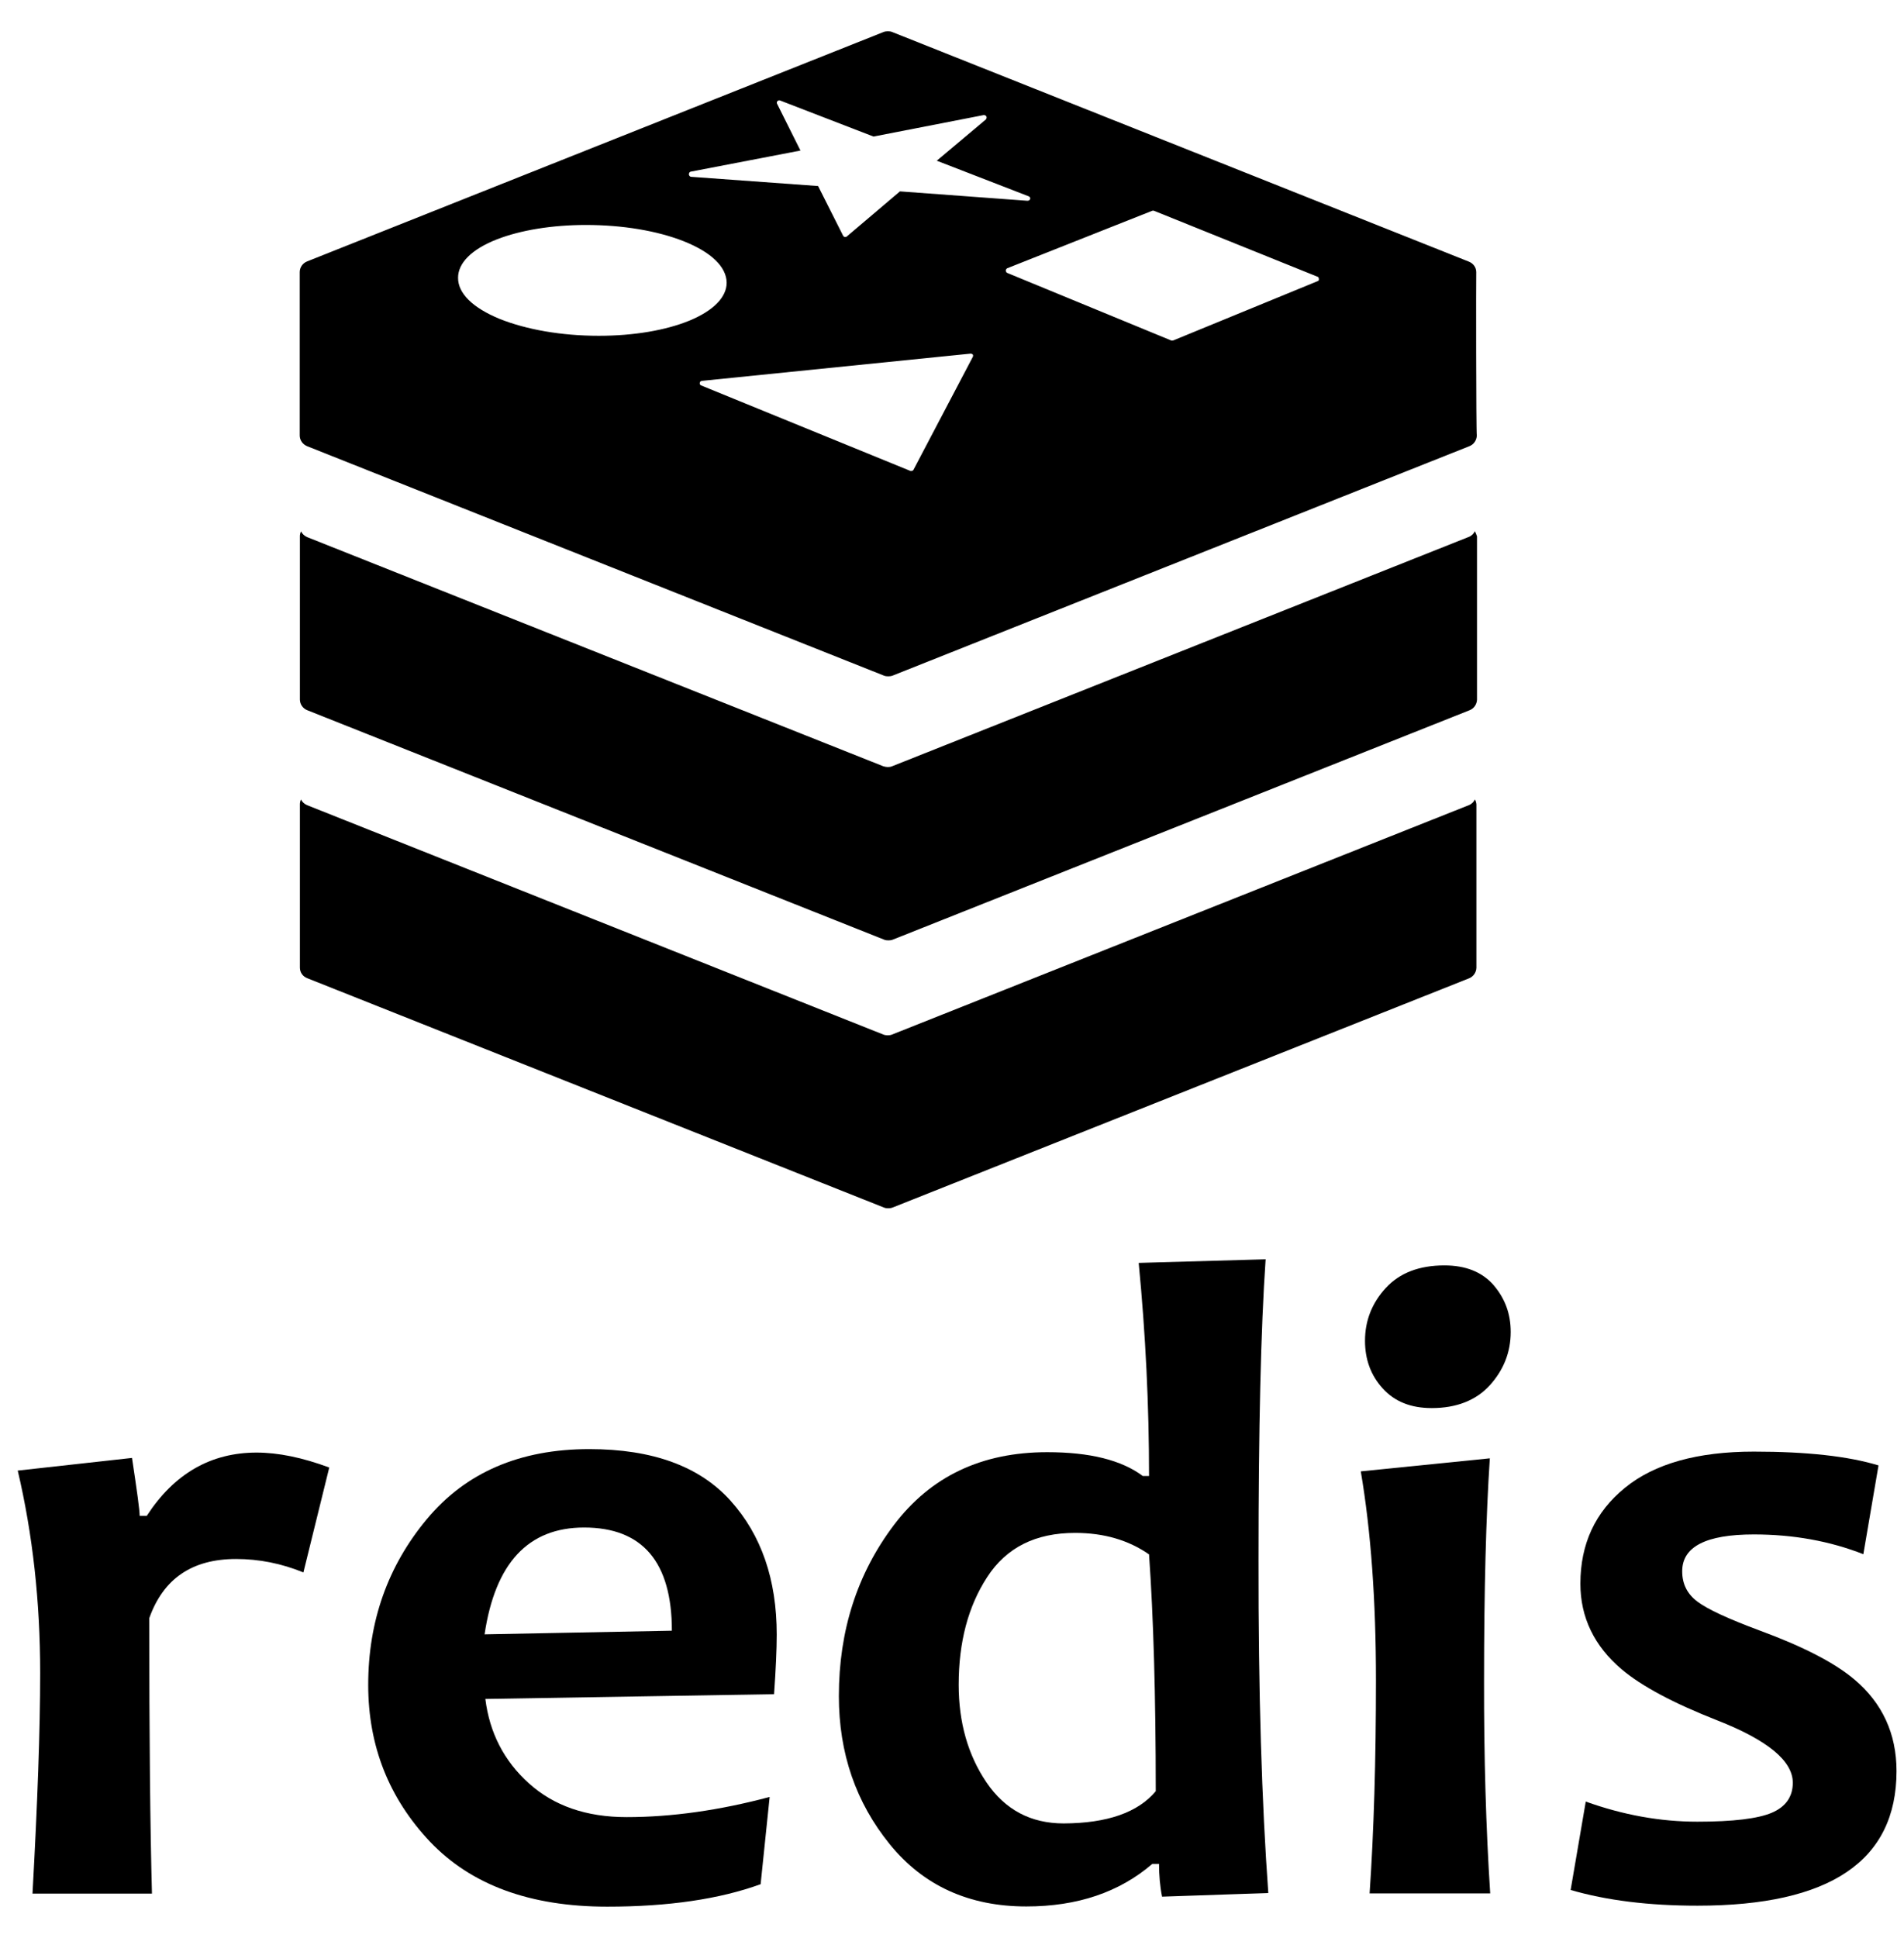 <svg width="57" height="58" viewBox="0 0 57 58" fill="none" xmlns="http://www.w3.org/2000/svg">
<path d="M44.154 23.927C44.119 24.002 44.05 24.07 43.97 24.099L26.707 30.963C26.666 30.98 26.626 30.986 26.575 30.986C26.534 30.986 26.483 30.98 26.443 30.963L9.196 24.099C9.116 24.065 9.047 24.007 9.013 23.927C8.99 23.967 8.978 24.019 8.978 24.07C8.978 24.214 8.978 28.817 8.978 28.96C8.978 29.104 9.064 29.224 9.196 29.276L26.46 36.14C26.5 36.157 26.54 36.163 26.592 36.163C26.632 36.163 26.684 36.157 26.724 36.14L43.976 29.282C44.108 29.23 44.194 29.104 44.199 28.966C44.199 28.823 44.199 24.22 44.199 24.076C44.194 24.025 44.182 23.973 44.154 23.927ZM44.154 15.898C44.119 15.973 44.05 16.041 43.97 16.07L26.707 22.934C26.666 22.951 26.626 22.957 26.575 22.957C26.534 22.957 26.483 22.946 26.443 22.934L9.196 16.076C9.116 16.041 9.047 15.978 9.013 15.904C8.99 15.95 8.978 15.995 8.978 16.047C8.978 16.191 8.978 20.793 8.978 20.937C8.978 21.08 9.07 21.207 9.202 21.258L26.465 28.122C26.506 28.14 26.546 28.145 26.598 28.145C26.638 28.145 26.689 28.14 26.73 28.122L43.993 21.258C44.125 21.207 44.211 21.08 44.217 20.943C44.217 20.799 44.217 16.196 44.217 16.053C44.194 15.995 44.182 15.95 44.154 15.898ZM44.194 8.144C44.194 8.001 44.102 7.88 43.97 7.829L26.712 0.959C26.672 0.942 26.632 0.936 26.58 0.936C26.54 0.936 26.488 0.942 26.448 0.959L9.196 7.823C9.064 7.875 8.973 8.001 8.973 8.144C8.973 8.288 8.973 12.891 8.973 13.034C8.973 13.172 9.059 13.298 9.196 13.355L26.46 20.22C26.5 20.237 26.54 20.242 26.592 20.242C26.632 20.242 26.684 20.237 26.724 20.22L43.987 13.355C44.119 13.304 44.205 13.178 44.211 13.04C44.188 12.891 44.188 8.288 44.194 8.144ZM20.68 5.137L23.963 4.506L23.263 3.105C23.246 3.077 23.257 3.048 23.275 3.025C23.292 3.008 23.326 2.996 23.355 3.008L26.15 4.087L29.45 3.444C29.479 3.444 29.513 3.456 29.53 3.484C29.542 3.513 29.536 3.553 29.513 3.576L28.044 4.81L30.799 5.877C30.833 5.889 30.85 5.929 30.839 5.958C30.833 5.986 30.799 6.009 30.758 6.009L26.942 5.728L25.352 7.077C25.341 7.088 25.323 7.094 25.312 7.094C25.312 7.094 25.3 7.094 25.295 7.094C25.277 7.094 25.255 7.077 25.243 7.06L24.491 5.568L20.692 5.292C20.657 5.292 20.629 5.258 20.623 5.223C20.623 5.177 20.646 5.143 20.68 5.137ZM17.926 10.05C16.812 10.05 15.762 9.866 14.959 9.545C14.149 9.212 13.707 8.776 13.713 8.311C13.713 7.869 14.126 7.456 14.878 7.163C15.584 6.888 16.531 6.733 17.541 6.733C18.632 6.733 19.67 6.905 20.468 7.22C21.295 7.548 21.748 7.989 21.754 8.46C21.754 8.896 21.358 9.298 20.64 9.596C19.923 9.889 18.965 10.05 17.926 10.05ZM29.123 10.681L27.349 14.056C27.338 14.079 27.315 14.096 27.286 14.096C27.275 14.096 27.269 14.096 27.258 14.096L20.99 11.536C20.962 11.525 20.939 11.496 20.95 11.456C20.95 11.427 20.979 11.404 21.013 11.399L29.054 10.584C29.077 10.584 29.105 10.589 29.123 10.612C29.134 10.629 29.134 10.658 29.123 10.681ZM39.447 8.414L35.126 10.188C35.12 10.188 35.109 10.193 35.097 10.193C35.091 10.193 35.08 10.193 35.069 10.193L30.15 8.167C30.127 8.156 30.11 8.127 30.11 8.098C30.11 8.07 30.127 8.047 30.15 8.03L34.495 6.308C34.512 6.302 34.529 6.302 34.546 6.308L39.442 8.282C39.47 8.288 39.482 8.317 39.482 8.351C39.493 8.38 39.47 8.408 39.447 8.414Z" fill="black"/>
<path d="M9.857 43.922L9.083 47.062C8.423 46.792 7.751 46.66 7.068 46.66C5.748 46.66 4.887 47.251 4.468 48.433C4.468 52.003 4.497 54.752 4.549 56.675H0.973C1.122 53.983 1.203 51.779 1.203 50.069C1.203 47.94 0.979 45.919 0.531 44.014L3.952 43.635C4.101 44.622 4.181 45.196 4.181 45.368H4.394C5.214 44.106 6.311 43.475 7.682 43.475C8.331 43.475 9.054 43.624 9.857 43.922Z" fill="black"/>
<path d="M23.253 48.921C23.253 49.374 23.225 49.971 23.173 50.706L14.53 50.849C14.656 51.859 15.087 52.703 15.833 53.374C16.579 54.046 17.549 54.385 18.76 54.385C20.103 54.385 21.532 54.184 23.041 53.782L22.771 56.393C21.538 56.841 20.005 57.065 18.18 57.065C15.867 57.065 14.105 56.416 12.871 55.119C11.643 53.816 11.023 52.255 11.023 50.43C11.023 48.525 11.609 46.872 12.774 45.472C13.939 44.071 15.563 43.371 17.641 43.371C19.54 43.371 20.946 43.888 21.87 44.915C22.794 45.942 23.253 47.279 23.253 48.921ZM20.114 48.806C20.114 46.751 19.236 45.718 17.486 45.718C15.81 45.718 14.823 46.786 14.507 48.915L20.114 48.806Z" fill="black"/>
<path d="M37.969 56.657L34.789 56.766C34.726 56.456 34.698 56.123 34.698 55.785H34.497C33.51 56.634 32.253 57.059 30.726 57.059C29.01 57.059 27.644 56.439 26.634 55.194C25.624 53.948 25.113 52.474 25.113 50.763C25.113 48.8 25.664 47.096 26.76 45.644C27.862 44.186 29.389 43.463 31.352 43.463C32.62 43.463 33.573 43.698 34.21 44.175H34.399C34.399 42.063 34.296 39.939 34.089 37.798L37.889 37.69C37.745 39.773 37.676 42.769 37.676 46.683C37.67 50.648 37.774 53.971 37.969 56.657ZM34.6 53.61C34.6 50.752 34.531 48.393 34.399 46.522C33.779 46.092 33.045 45.879 32.184 45.879C31.002 45.879 30.129 46.315 29.555 47.199C28.982 48.077 28.7 49.151 28.7 50.425C28.7 51.549 28.976 52.525 29.532 53.346C30.089 54.166 30.858 54.574 31.845 54.574C33.148 54.568 34.066 54.247 34.6 53.61Z" fill="black"/>
<path d="M44.612 56.669H41.002C41.129 54.815 41.192 52.691 41.192 50.292C41.192 47.911 41.042 45.828 40.738 44.037L44.601 43.647C44.486 45.386 44.428 47.601 44.428 50.292C44.423 52.594 44.486 54.723 44.612 56.669ZM45.226 39.864C45.226 40.473 45.014 41.001 44.601 41.46C44.188 41.913 43.602 42.143 42.862 42.143C42.236 42.143 41.748 41.948 41.392 41.552C41.037 41.162 40.864 40.685 40.864 40.129C40.864 39.52 41.077 38.992 41.49 38.544C41.903 38.097 42.489 37.873 43.24 37.873C43.878 37.873 44.365 38.068 44.71 38.458C45.054 38.86 45.226 39.319 45.226 39.864Z" fill="black"/>
<path d="M56.776 53.007C56.776 55.693 54.79 57.036 50.819 57.036C49.367 57.036 48.104 56.881 47.02 56.566L47.473 53.92C48.592 54.322 49.705 54.522 50.813 54.522C51.886 54.522 52.632 54.431 53.046 54.253C53.459 54.075 53.671 53.776 53.671 53.357C53.671 52.703 52.919 52.083 51.416 51.492C50.096 50.975 49.143 50.465 48.546 49.96C47.725 49.265 47.312 48.404 47.312 47.4C47.312 46.212 47.754 45.254 48.644 44.531C49.528 43.807 50.819 43.446 52.506 43.446C54.09 43.446 55.336 43.584 56.237 43.859L55.783 46.516C54.773 46.12 53.677 45.925 52.506 45.925C51.071 45.925 50.36 46.292 50.36 47.027C50.36 47.406 50.509 47.704 50.813 47.934C51.117 48.163 51.737 48.45 52.678 48.8C53.975 49.277 54.922 49.765 55.513 50.264C56.351 50.97 56.776 51.888 56.776 53.007Z" fill="black"/>
</svg>
